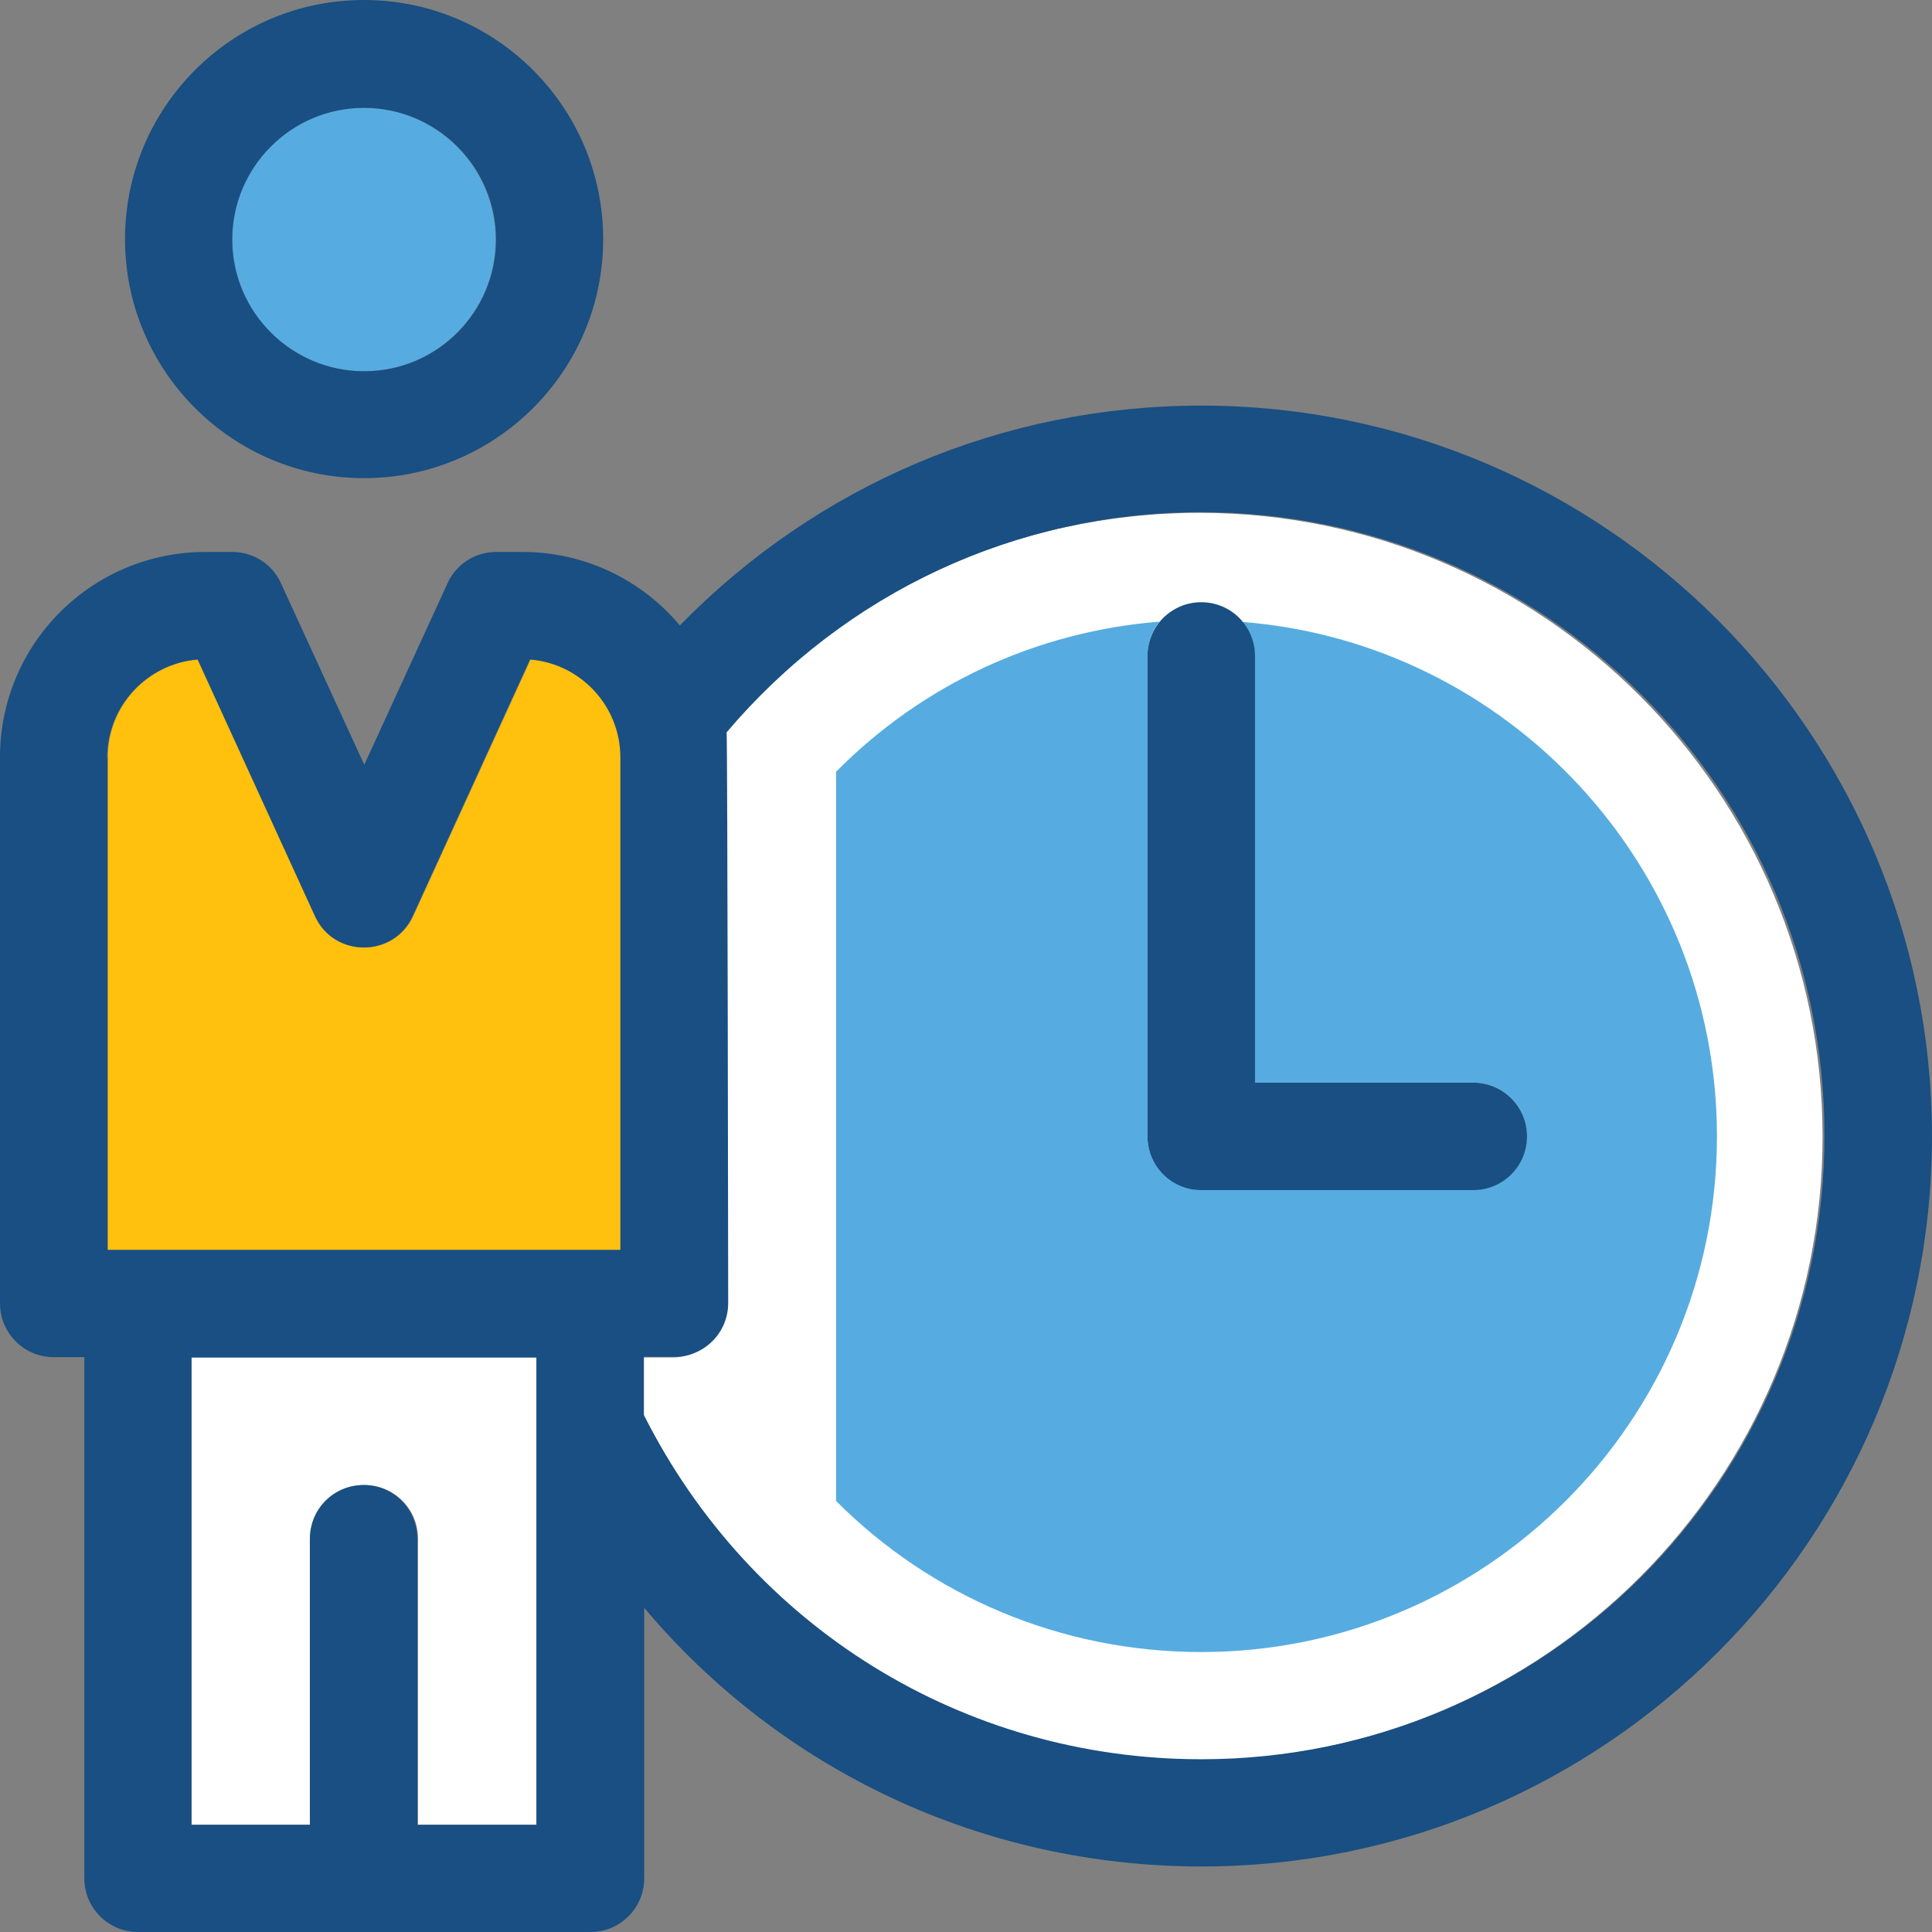 <?xml version="1.0" encoding="iso-8859-1"?>
<!-- Generator: Adobe Illustrator 19.0.0, SVG Export Plug-In . SVG Version: 6.00 Build 0)  -->
<svg version="1.1" id="Layer_1" xmlns="http://www.w3.org/2000/svg" xmlns:xlink="http://www.w3.org/1999/xlink" x="0px" y="0px"
	 viewBox="0 0 392.598 392.598" style="enable-background:new 0 0 392.598 392.598;" xml:space="preserve">
<rect x="0" y="0" width="392.598" height="392.598" fill="#808080" stroke="none"/>
<g>
	<path style="fill:#FFFFFF;" d="M243.717,104.21c-37.495,0-72.339,16.226-96.453,44.735c0.259,1.616,0.323,115.976,0.323,115.976
		c0,6.012-4.848,10.925-10.925,10.925h-6.206v11.83c21.657,43.119,64.97,69.947,113.261,69.947
		c69.883,0,126.642-56.824,126.642-126.642C370.36,161.099,313.535,104.21,243.717,104.21z"/>
	<path style="fill:#FFFFFF;" d="M38.917,370.812h24.178v-58.117c0-6.012,4.848-10.925,10.925-10.925s10.925,4.848,10.925,10.925
		v58.117h24.178v-94.966H38.917V370.812z"/>
</g>
<g>
	<path style="fill:#56ACE0;" d="M348.897,230.917c0,57.794-46.998,104.792-104.792,104.792c-28.444,0-54.885-11.313-74.214-30.707
		v-148.17c17.584-17.778,40.727-28.509,65.745-30.513c-1.552,1.875-2.457,4.267-2.457,6.917v97.616
		c0,6.012,4.848,10.925,10.861,10.925h55.273c6.012,0,10.925-4.848,10.925-10.925c0-6.077-4.848-10.861-10.925-10.861h-44.347
		v-86.691c0-2.651-0.905-5.042-2.457-6.917C306.36,130.65,348.897,175.903,348.897,230.917z"/>
	<path style="fill:#56ACE0;" d="M73.956,21.915c-14.739,0-26.764,11.96-26.764,26.764c0,14.739,11.96,26.764,26.764,26.764
		c14.739,0,26.764-11.96,26.764-26.764C100.655,33.875,88.695,21.915,73.956,21.915z"/>
</g>
<path style="fill:#FFC10D;" d="M126.19,253.996V153.923c0-10.537-8.145-19.071-18.36-19.911l-23.855,52.17
	c-3.879,8.469-15.903,8.469-19.846,0l-23.855-52.17c-10.279,0.84-18.36,9.438-18.36,19.911v100.073L126.19,253.996L126.19,253.996z"
	/>
<g>
	<path style="fill:#194F82;" d="M73.956,97.164c26.828,0,48.614-21.786,48.614-48.549C122.57,21.786,100.784,0,73.956,0
		S25.406,21.786,25.406,48.614C25.406,75.378,47.192,97.164,73.956,97.164z M73.956,21.915c14.739,0,26.828,11.96,26.828,26.764
		c0,14.739-11.96,26.764-26.764,26.764S47.192,63.418,47.192,48.679S59.216,21.915,73.956,21.915z"/>
	<path style="fill:#194F82;" d="M244.105,82.424c-40.404,0-78.093,16.162-105.956,44.671c-7.628-9.115-19.135-14.933-32-14.933
		h-5.301c-4.267,0-8.145,2.457-9.891,6.335L74.02,155.41l-16.937-36.913c-1.745-3.879-5.624-6.335-9.891-6.335h-5.301
		C18.683,112.097,0,130.844,0,153.859v110.998c0,6.012,4.848,10.925,10.925,10.925h6.206v105.891
		c0,6.012,4.848,10.925,10.925,10.925h91.927c6.012,0,10.925-4.848,10.925-10.925v-54.949
		c27.733,32.97,68.719,52.558,113.261,52.558c81.842,0,148.428-66.586,148.428-148.428
		C392.533,149.01,325.948,82.424,244.105,82.424z M108.994,370.812H84.816v-58.117c0-6.012-4.848-10.925-10.925-10.925
		c-6.077,0-10.925,4.848-10.925,10.925v58.117H38.917v-94.966h70.077V370.812z M126.19,253.996H21.851V153.923h-0.065
		c0-10.537,8.145-19.071,18.36-19.911L64,186.182c3.879,8.469,15.903,8.469,19.846,0l23.855-52.17
		c10.279,0.84,18.36,9.438,18.36,19.911v100.073H126.19z M244.105,357.495c-48.291,0-91.539-26.828-113.261-69.947v-11.83h6.206
		c6.012,0,10.925-4.848,10.925-10.925c0,0-0.129-114.36-0.323-115.976c24.113-28.444,58.958-44.735,96.453-44.735
		c69.883,0,126.642,56.824,126.642,126.642C370.748,300.735,313.923,357.495,244.105,357.495z"/>
	<path style="fill:#194F82;" d="M299.378,219.992H255.03v-86.691c0-6.012-4.848-10.925-10.925-10.925
		c-6.012,0-10.925,4.848-10.925,10.925v97.616c0,6.012,4.848,10.925,10.925,10.925h55.273c6.012,0,10.925-4.848,10.925-10.925
		C310.303,224.84,305.39,219.992,299.378,219.992z"/>
</g>
<g>
</g>
<g>
</g>
<g>
</g>
<g>
</g>
<g>
</g>
<g>
</g>
<g>
</g>
<g>
</g>
<g>
</g>
<g>
</g>
<g>
</g>
<g>
</g>
<g>
</g>
<g>
</g>
<g>
</g>
</svg>
